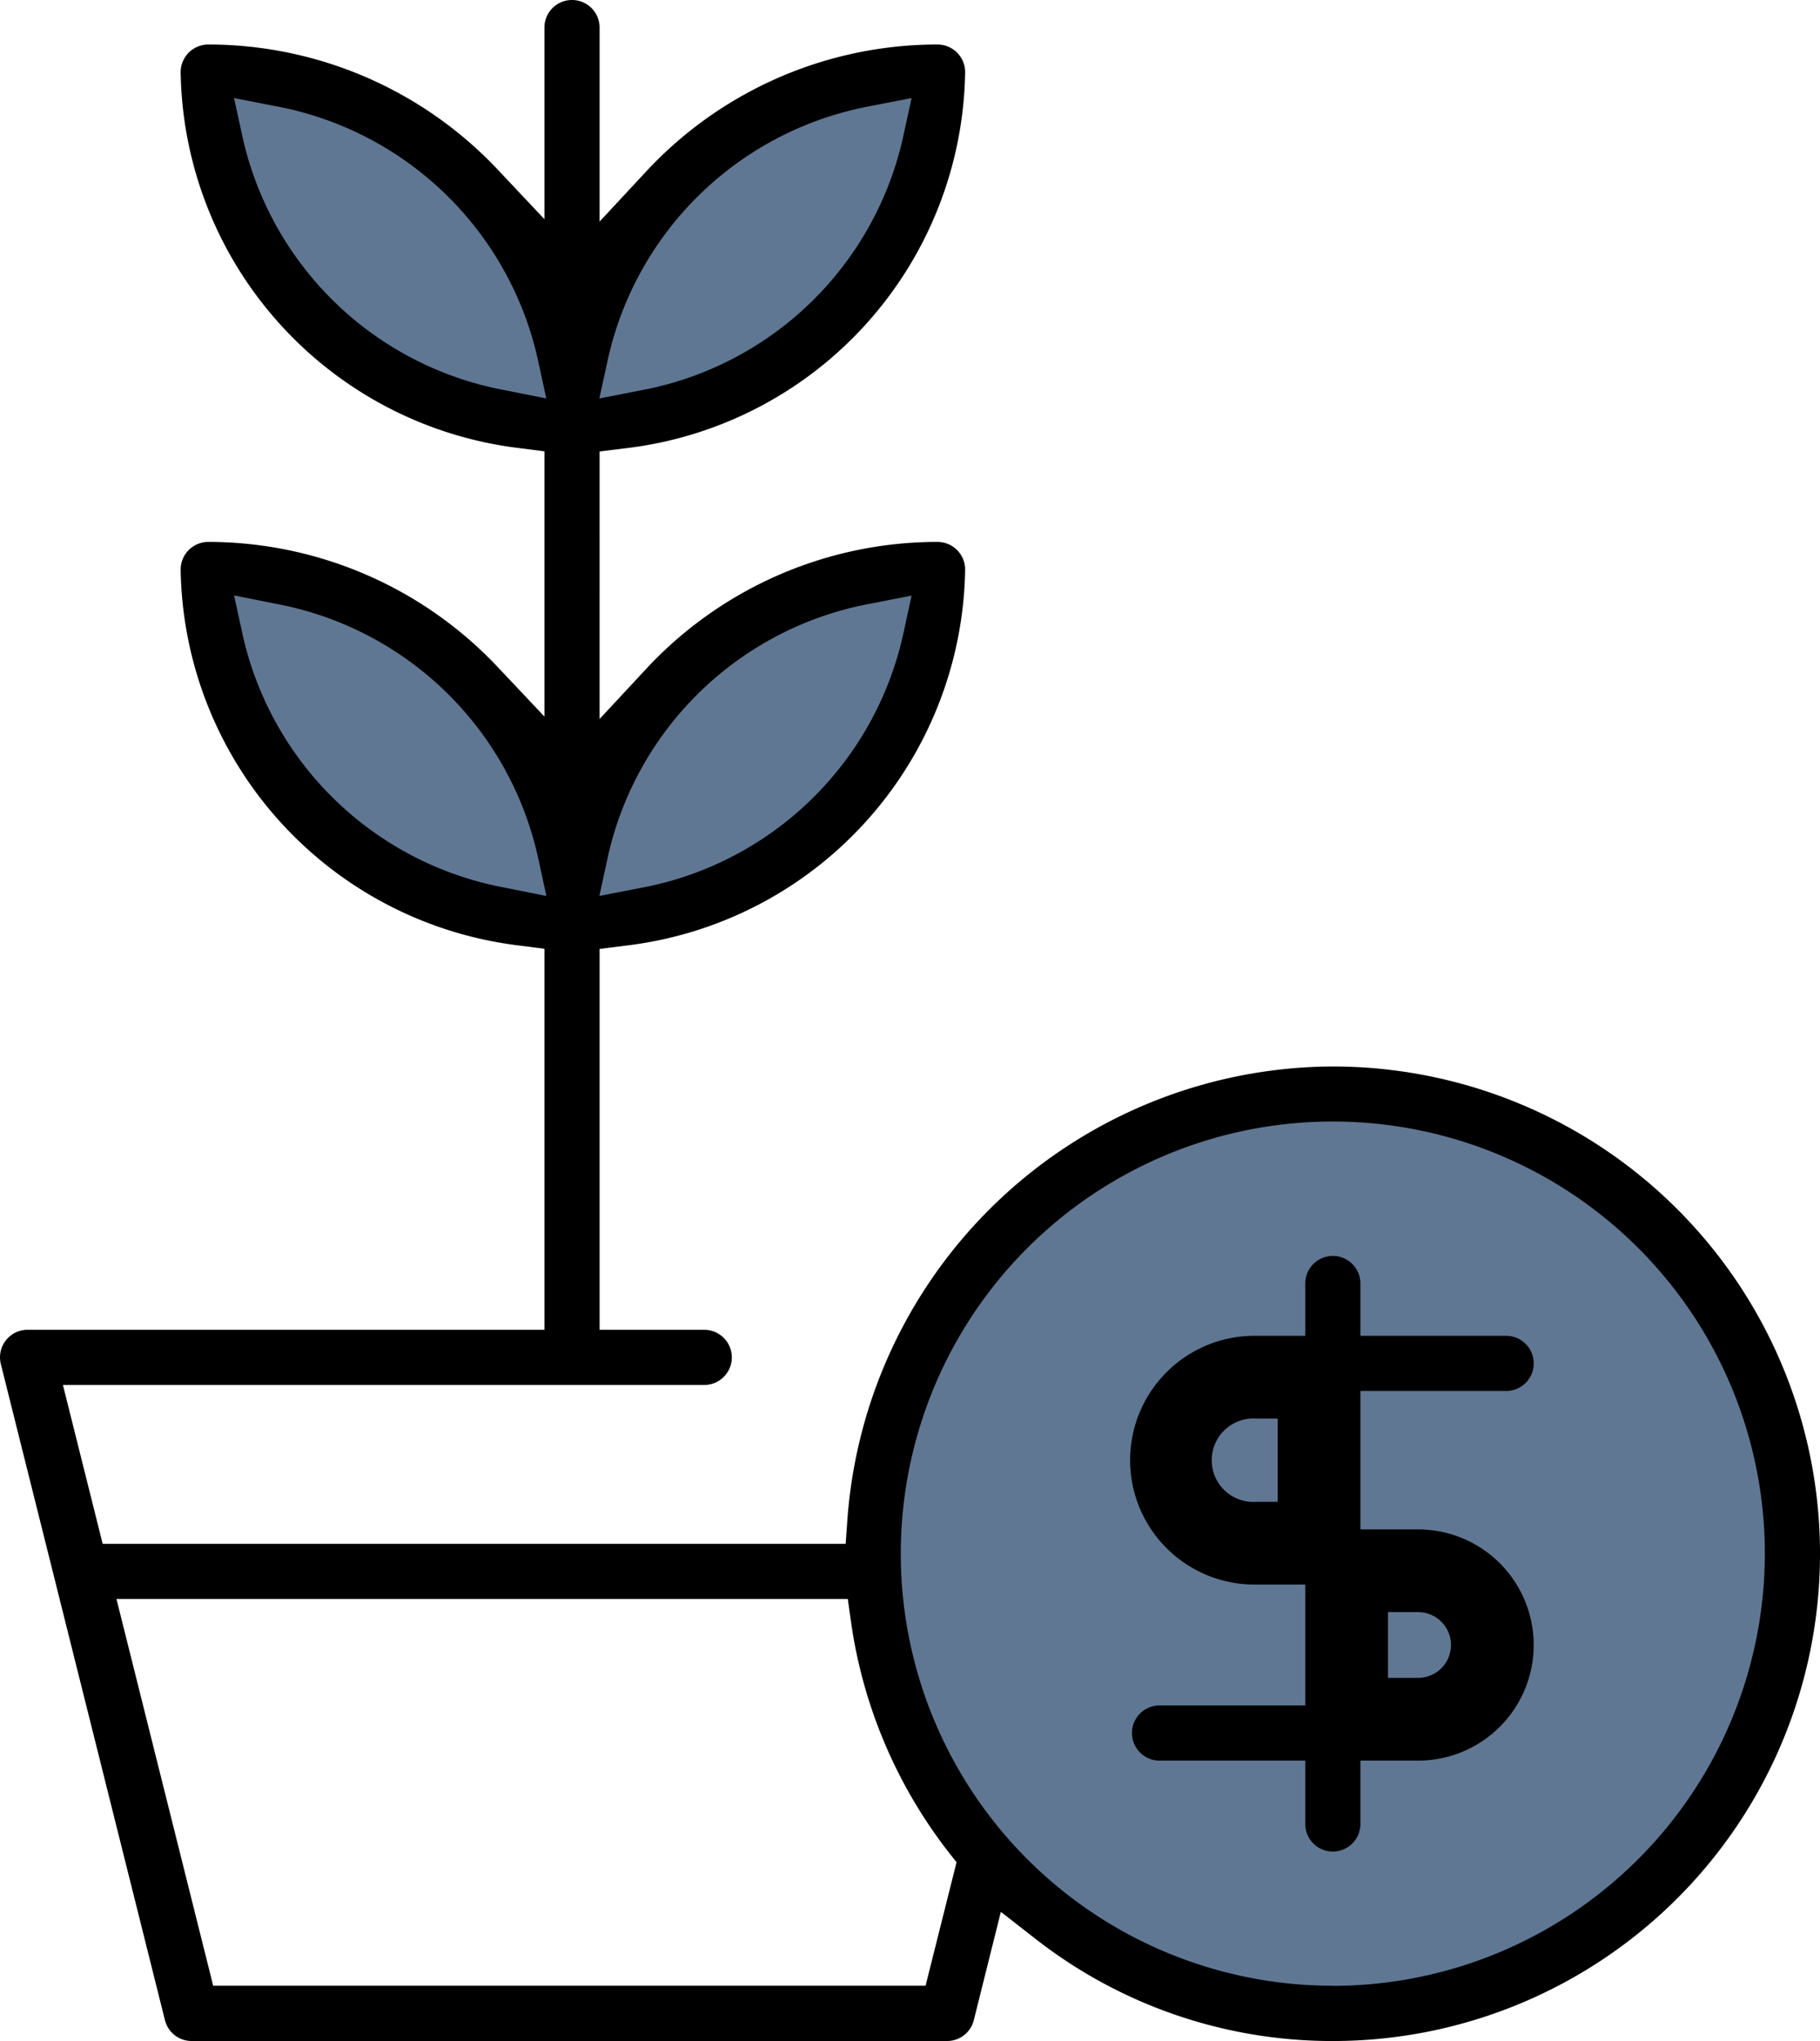 <svg xmlns="http://www.w3.org/2000/svg" xmlns:xlink="http://www.w3.org/1999/xlink" width="65.435" height="73.367" viewBox="0 0 65.435 73.367">
  <defs>
    <style>
      .cls-1 {
        fill: none;
      }

      .cls-2 {
        fill: #607793;
      }

      .cls-3 {
        clip-path: url(#clip-path);
      }
    </style>
    <clipPath id="clip-path">
      <rect id="Rectangle_404" data-name="Rectangle 404" class="cls-1" width="65.435" height="73.367"/>
    </clipPath>
  </defs>
  <g id="Group_188" data-name="Group 188" transform="translate(-1548 -1093.388)">
    <ellipse id="Ellipse_46" data-name="Ellipse 46" class="cls-2" cx="16" cy="16.5" rx="16" ry="16.5" transform="translate(1580 1133)"/>
    <path id="Path_802" data-name="Path 802" class="cls-2" d="M4790.012,8101.188c1.709,6.923-.292,9.211,13.8,12.345C4803.683,8114.176,4800.676,8100.009,4790.012,8101.188Z" transform="translate(-3234 -7005)"/>
    <path id="Path_805" data-name="Path 805" class="cls-2" d="M4802.617,8101.852c-1.5,6.923-.21,8.547-12.605,11.68C4790.127,8114.176,4792.372,8100.315,4802.617,8101.852Z" transform="translate(-3221.433 -7005)"/>
    <path id="Path_803" data-name="Path 803" class="cls-2" d="M4790.012,8101.188c1.556,6.923-.265,9.211,12.567,12.345C4802.459,8114.176,4799.722,8100.009,4790.012,8101.188Z" transform="translate(-3234 -6987)"/>
    <path id="Path_804" data-name="Path 804" class="cls-2" d="M4804.588,8101.4c-1.688,6.923-.659,9-14.577,12.136C4790.142,8114.176,4794.057,8100.218,4804.588,8101.4Z" transform="translate(-3223.028 -6987)"/>
    <g id="Group_187" data-name="Group 187" transform="translate(1548 1093.388)">
      <g id="Group_186" data-name="Group 186" class="cls-3">
        <path id="Path_800" data-name="Path 800" d="M47.92,38.336A17.566,17.566,0,0,0,30.47,54.575l-.066.919H3.691L2.262,49.784H25.32a.991.991,0,0,0,0-1.983H21.557V34.111L22.425,34A13.825,13.825,0,0,0,34.7,20.471a.994.994,0,0,0-.991-.991A14.293,14.293,0,0,0,23.273,24l-1.716,1.845V16.229l.869-.108A13.824,13.824,0,0,0,34.7,2.59.993.993,0,0,0,33.7,1.6,14.294,14.294,0,0,0,23.273,6.12L21.557,7.965V.991a.991.991,0,1,0-1.983,0V7.879L17.861,6.061A14.3,14.3,0,0,0,7.486,1.6a.994.994,0,0,0-.991.991A13.831,13.831,0,0,0,18.708,16.112l.866.112v9.534l-1.713-1.816A14.309,14.309,0,0,0,7.486,19.48a.994.994,0,0,0-.991.991A13.831,13.831,0,0,0,18.708,33.993l.866.112V47.8H.992a.991.991,0,0,0-.962,1.232l5.9,23.584a.989.989,0,0,0,.961.75H34.051a.987.987,0,0,0,.961-.751l.972-3.892,1.2.936A17.324,17.324,0,0,0,47.92,73.367a17.515,17.515,0,1,0,0-35.031M21.87,12.848a11.881,11.881,0,0,1,9.424-9.034l1.481-.29L32.453,5a11.882,11.882,0,0,1-9.424,9.034l-1.481.29Zm0,17.88A11.881,11.881,0,0,1,31.294,21.7l1.481-.29-.321,1.475a11.883,11.883,0,0,1-9.424,9.033l-1.481.288Zm-3.709-16.7A11.881,11.881,0,0,1,8.737,5L8.415,3.524l1.481.29a11.884,11.884,0,0,1,9.424,9.034l.321,1.474Zm0,17.882a11.883,11.883,0,0,1-9.424-9.033l-.321-1.475L9.9,21.7a11.883,11.883,0,0,1,9.424,9.033l.321,1.474Zm15.116,39.47H7.665L4.187,57.477H30.481l.12.853a17.484,17.484,0,0,0,3.49,8.23l.3.381Zm14.643,0A15.533,15.533,0,1,1,63.452,55.851,15.55,15.55,0,0,1,47.92,71.384" transform="translate(0)"/>
        <path id="Path_801" data-name="Path 801" d="M41.076,43.982H39V39.006h5.24a.991.991,0,0,0,0-1.983H39v-1.88a.991.991,0,0,0-1.983,0v1.88H35.258a4.471,4.471,0,1,0,0,8.941h1.759V50.31H31.778a.991.991,0,1,0,0,1.983h5.239V54.57a.991.991,0,0,0,1.983,0V52.293h2.075a4.155,4.155,0,1,0,0-8.311m-5.05-.991h-.768a1.5,1.5,0,1,1,0-2.993h.768Zm5.05,6.328H39.992V46.956h1.084a1.181,1.181,0,1,1,0,2.362" transform="translate(9.911 10.994)"/>
      </g>
    </g>
  </g>
</svg>
